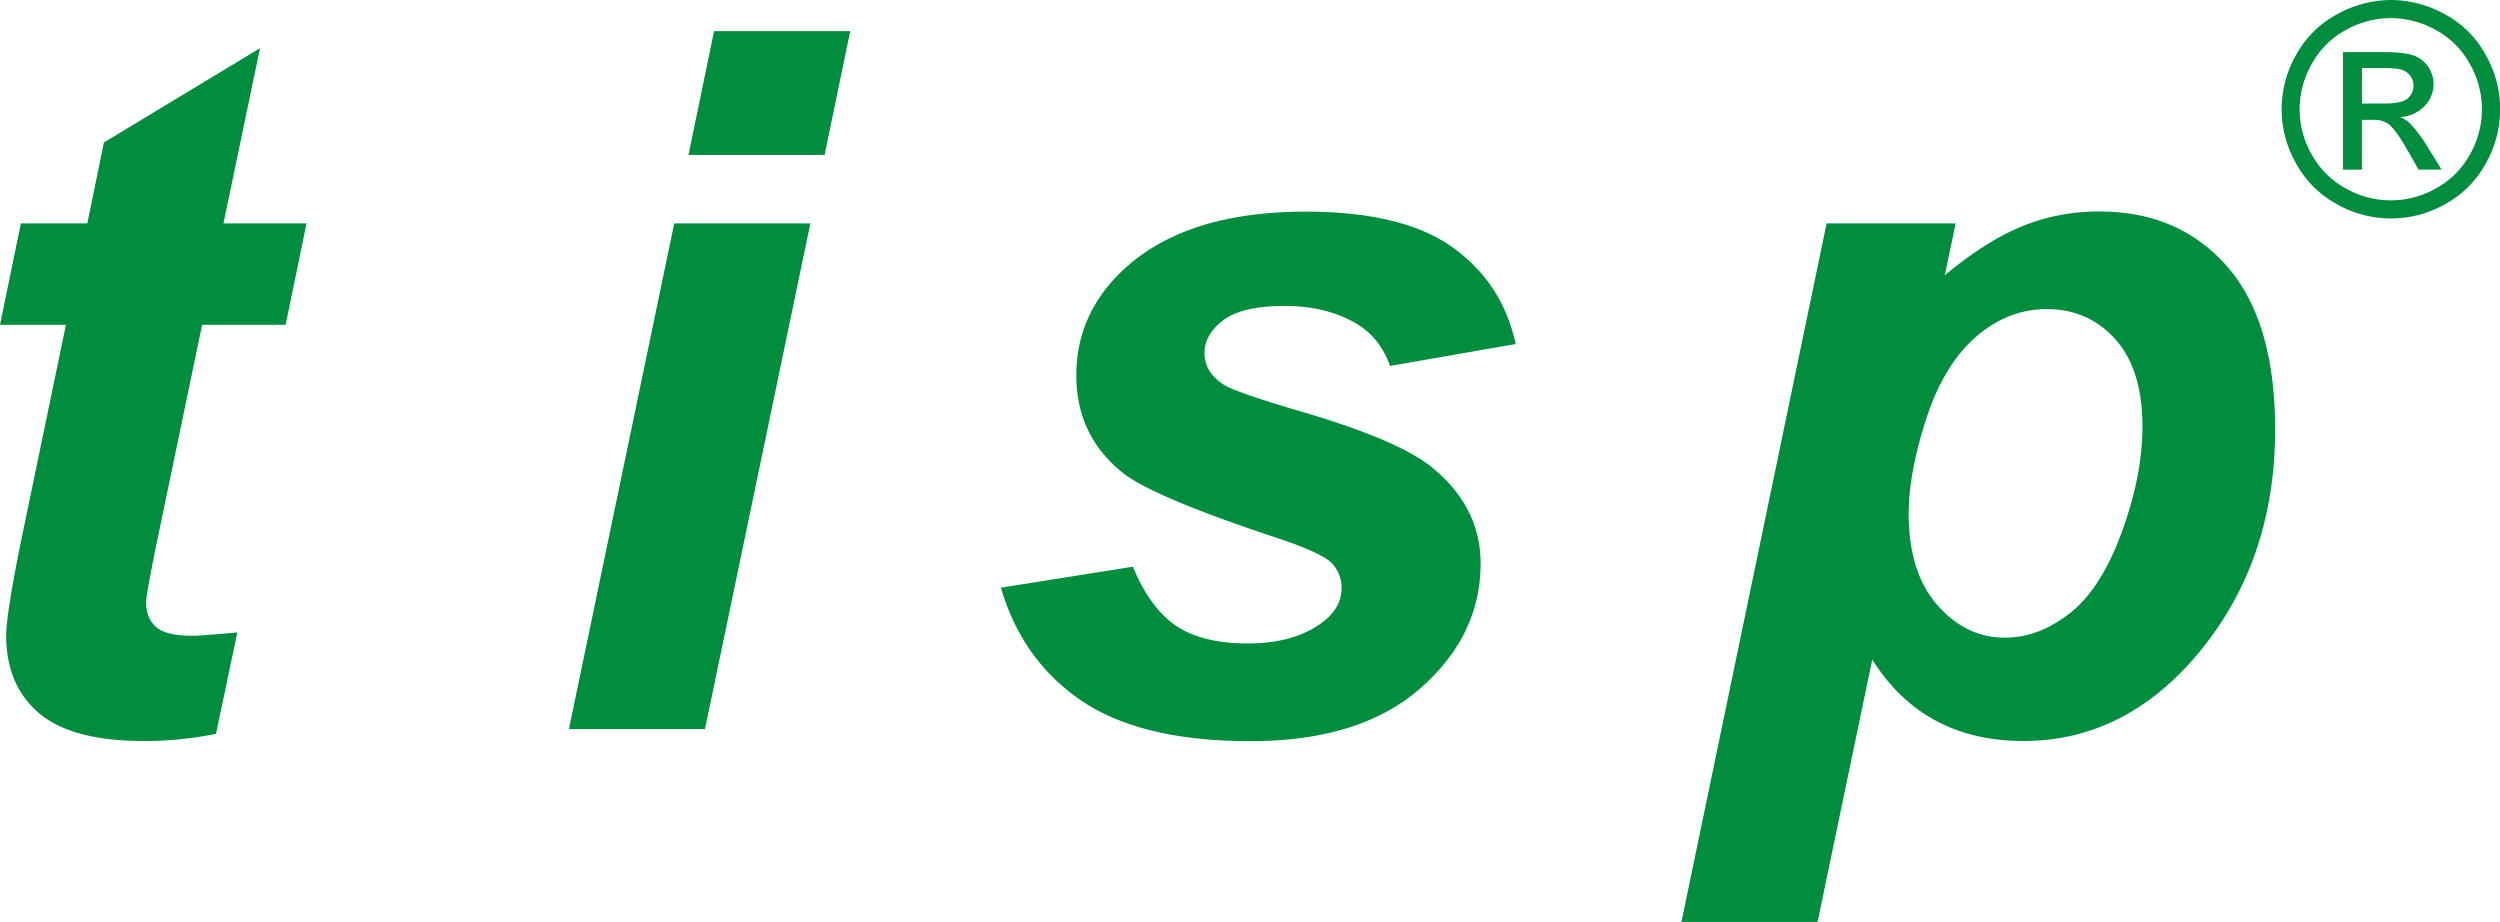 <svg id="logo" xmlns="http://www.w3.org/2000/svg" viewBox="0 0 975.2 359.63"><path d="M932.62,0a43.72,43.72,0,0,1,21,5.51,39.13,39.13,0,0,1,15.92,15.75,42.78,42.78,0,0,1,.09,42.55,39.56,39.56,0,0,1-15.76,15.78,42.81,42.81,0,0,1-42.41,0,39.8,39.8,0,0,1-15.78-15.78,42.62,42.62,0,0,1,.08-42.55,39.35,39.35,0,0,1,16-15.75A43.69,43.69,0,0,1,932.62,0Zm0,7.06a36.26,36.26,0,0,0-17.48,4.6,33.09,33.09,0,0,0-13.3,13.16,35.4,35.4,0,0,0-.08,35.46,33.43,33.43,0,0,0,13.18,13.16,35.52,35.52,0,0,0,35.35,0,33.26,33.26,0,0,0,13.16-13.16,35.6,35.6,0,0,0-.08-35.46,32.91,32.91,0,0,0-13.3-13.16A36.32,36.32,0,0,0,932.62,7.06ZM913.93,66.18V20.33h15.75q8.07,0,11.69,1.27A11.33,11.33,0,0,1,947.13,26a11.78,11.78,0,0,1,2.15,6.72,12.25,12.25,0,0,1-3.59,8.76,14.18,14.18,0,0,1-9.52,4.17,12.52,12.52,0,0,1,3.9,2.43,52.76,52.76,0,0,1,6.78,9.09l5.59,9h-9L939.34,59q-4.8-8.52-7.74-10.67a9.53,9.53,0,0,0-5.93-1.58h-4.34V66.18Zm7.4-25.8h9q6.44,0,8.78-1.92a6.58,6.58,0,0,0,1.22-8.73,6.81,6.81,0,0,0-3.14-2.4c-1.33-.53-3.81-.79-7.42-.79h-8.41Z" style="fill:#008e3e"/><path d="M0,126.71,8.14,87.15H34.06l6.47-31.58,60.9-36.78L87.17,87.15h32.39l-8.14,39.56H78.84L61.63,209.36Q57,231.84,57,235q0,6.13,3.89,9.57T75,248q3.51,0,17.58-1.3l-8.33,39.56a140.59,140.59,0,0,1-28.13,2.79q-28.14,0-40.91-10.87T2.41,248q0-9.1,6.84-42l16.47-79.31Z" style="fill:#008e3e"/><path d="M712.52,87.15h50.35l-4.26,20.24Q774.71,94,788.78,88.26A78.79,78.79,0,0,1,819,82.5q30.9,0,49.69,21.36t18.79,63.71q0,53.31-32.39,90.09Q827.28,289,789.33,289.05q-39,0-59-31.77L709,359.63H655.89Zm32,113.11q0,23,11.2,35.76t26.38,12.72q13.14,0,25.35-9.57t20.27-31.76q8.06-22.18,8-41.14,0-22.1-10.55-33.9T798.4,120.58q-15.18,0-27.67,10.86t-19.34,31.95Q744.55,184.48,744.54,200.26Z" style="fill:#008e3e"/><path d="M390.44,229.24l51.45-8.18q6.84,16.35,17,23.13T486.68,251q18.13,0,29.06-8.17,7.59-5.58,7.59-13.56a14,14,0,0,0-3.89-9.66q-4.07-4.08-22-10-48.12-16-59.59-25.26-18-14.49-18-37.89t17.4-40.31q24.25-23.58,72-23.59,37.93,0,57.38,13.93t24.61,37.71l-49,8.54q-3.88-10.77-12.58-16.16-11.85-7.24-28.5-7.24t-24,5.57q-7.32,5.58-7.31,12.82,0,7.43,7.4,12.26,4.62,3,29.8,10.4,38.87,11.32,52,22.29,18.51,15.42,18.51,37.14,0,28.05-23.51,48.67t-66.26,20.62q-42.57,0-65.8-15.7T390.44,229.24Z" style="fill:#008e3e"/><path d="M263,87.15h53.11L275,284.4H221.92Zm15.54-75h53.12l-10,48.29H268.56Z" style="fill:#008e3e"/></svg>